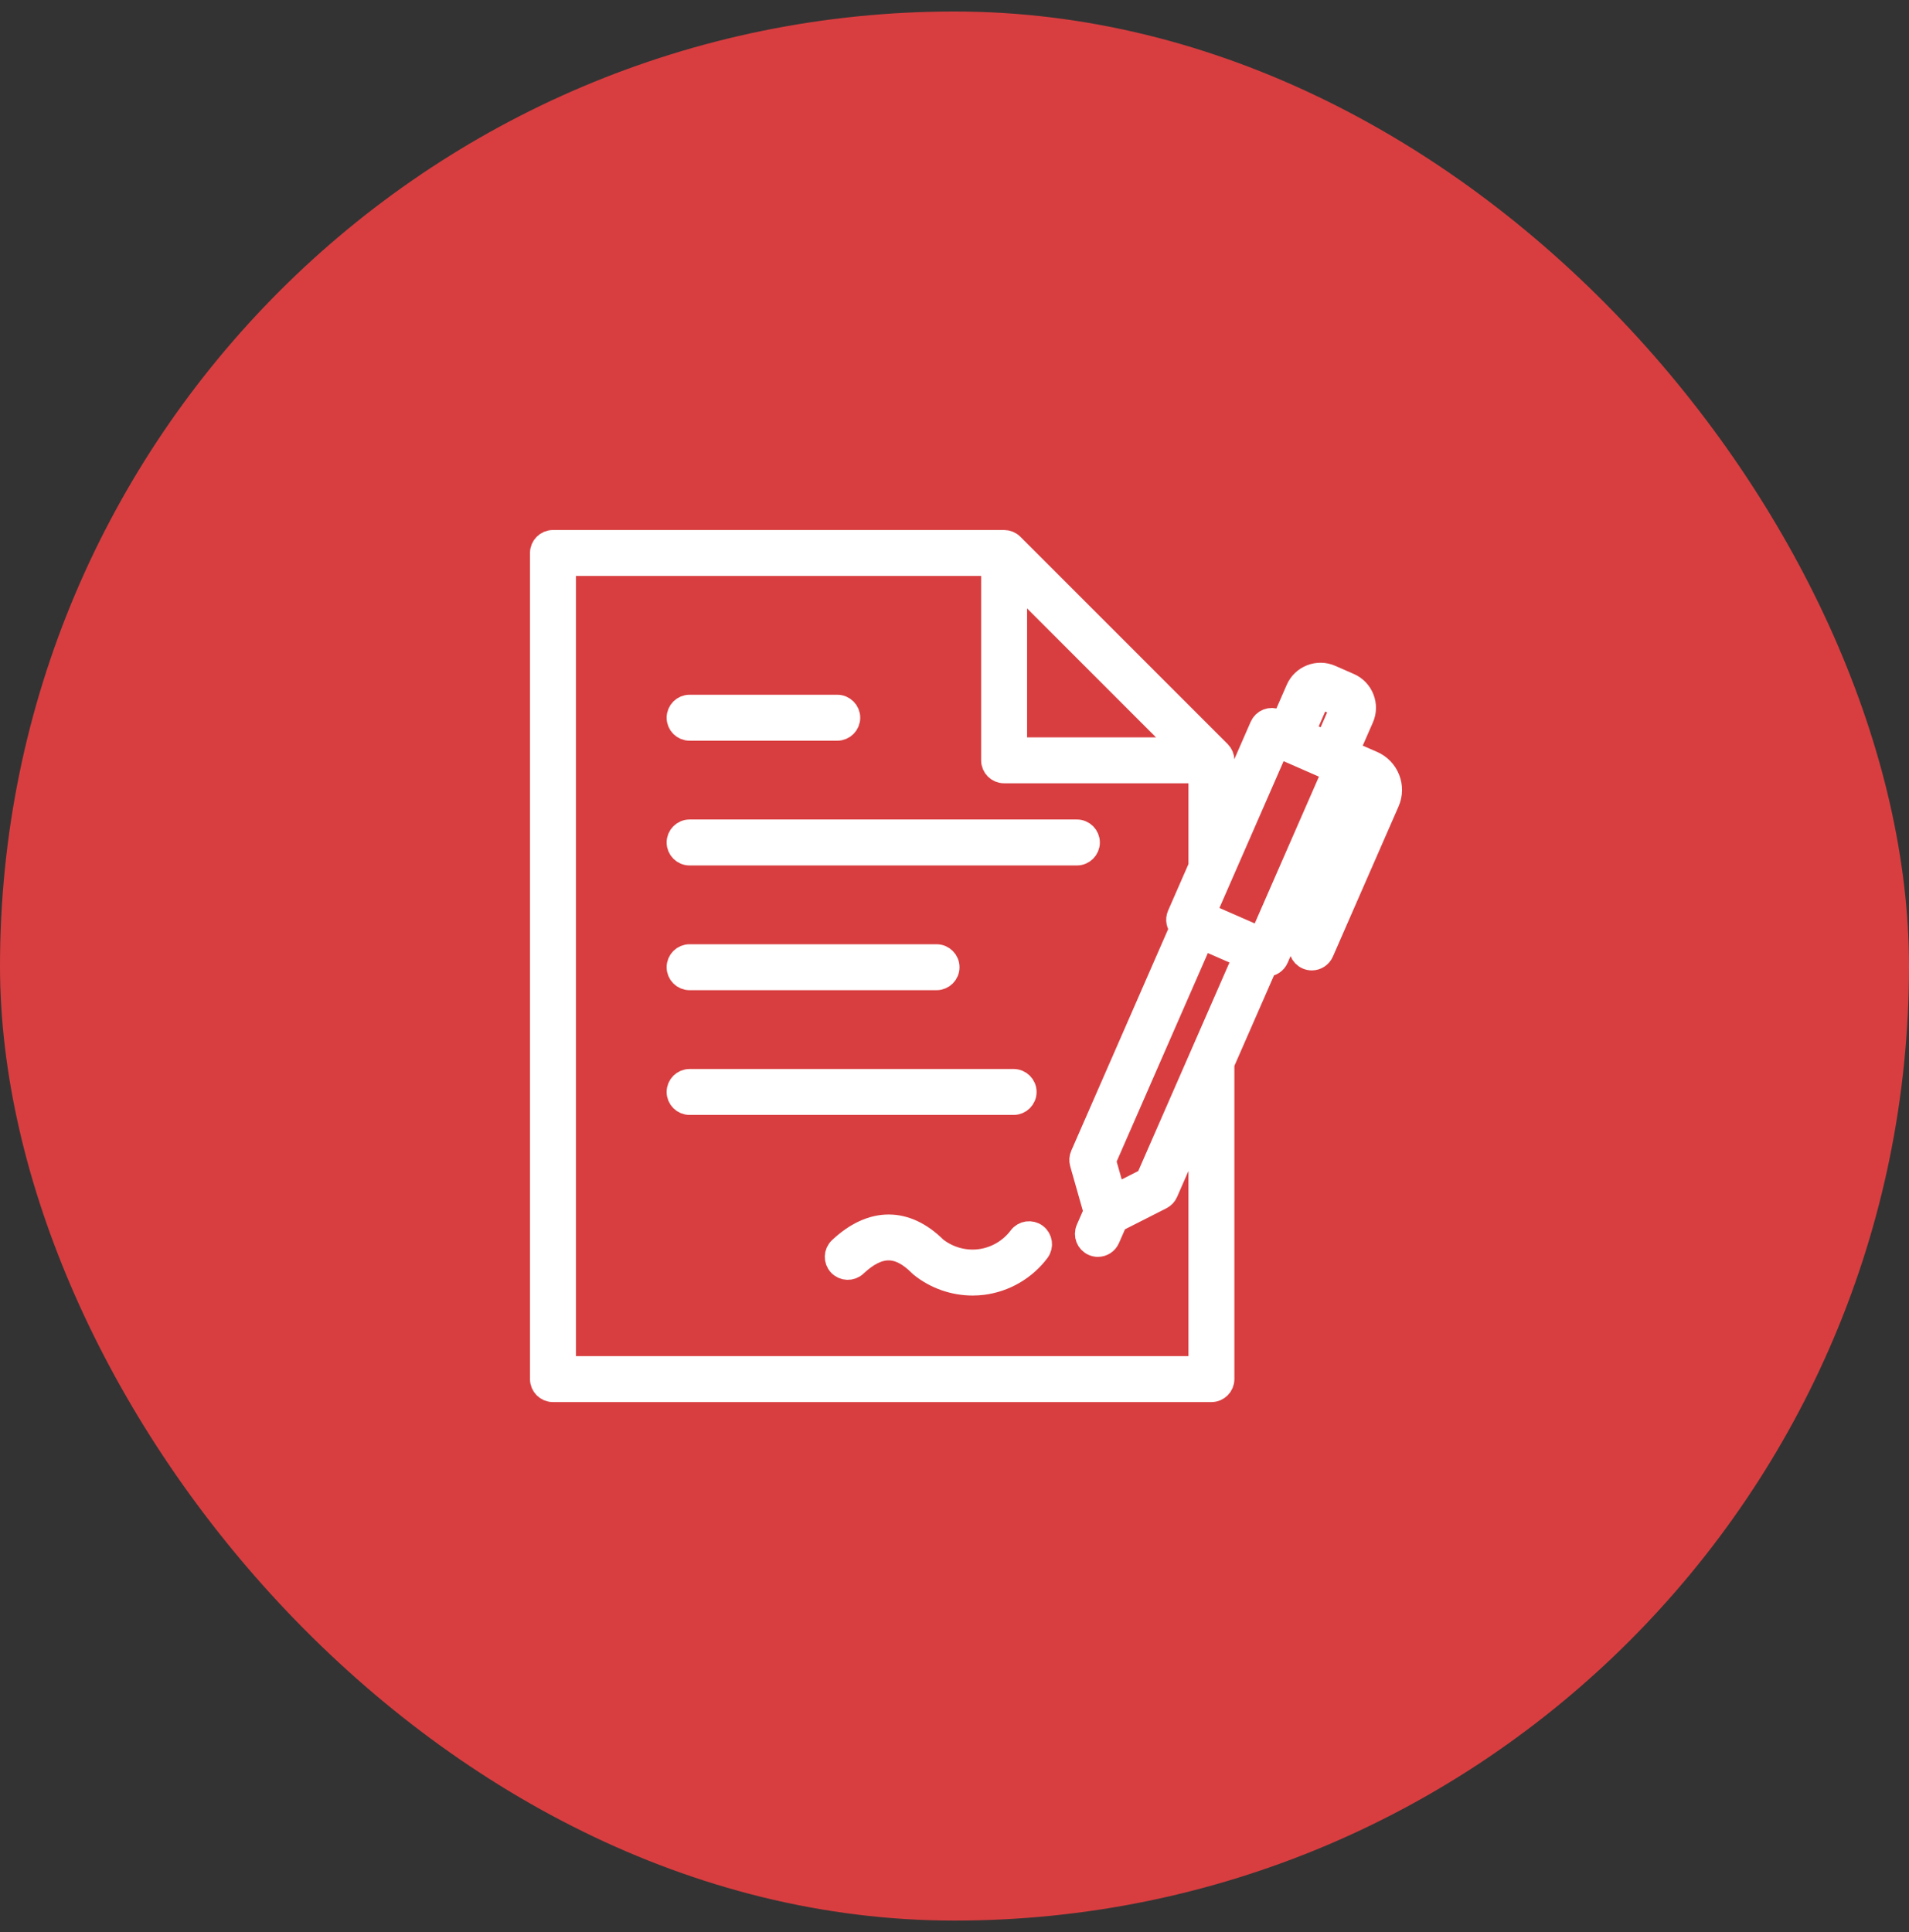 <?xml version="1.0" encoding="UTF-8"?> <svg xmlns="http://www.w3.org/2000/svg" width="83" height="84" viewBox="0 0 83 84" fill="none"><rect x="0" y="0" width="83" height="84" fill="#333333" stroke="none"/><rect y="0.5" width="83" height="83" rx="41.5" fill="#D83E40"></rect><g clip-path="url(#clip0_162_1447)"><path d="M59.679 33.151L58.859 32.793L58.591 32.676L59.233 31.209C59.35 30.941 59.356 30.642 59.248 30.369C59.141 30.095 58.934 29.88 58.666 29.762L57.851 29.405C57.582 29.288 57.284 29.283 57.01 29.39C56.736 29.497 56.521 29.704 56.404 29.972L55.763 31.439L55.494 31.321C55.373 31.268 55.235 31.265 55.112 31.314C54.989 31.362 54.891 31.457 54.837 31.578L53.17 35.39V33.056C53.17 32.924 53.118 32.797 53.024 32.703L44.009 23.689C43.916 23.595 43.789 23.543 43.657 23.543H24.042C23.766 23.543 23.543 23.766 23.543 24.042V59.958C23.543 60.234 23.766 60.457 24.042 60.457H52.671C52.946 60.457 53.169 60.233 53.169 59.958V46.236L55.041 41.958C55.05 41.958 55.059 41.96 55.067 41.96C55.26 41.96 55.443 41.849 55.525 41.661L58.916 33.907L59.279 34.065C59.431 34.132 59.501 34.31 59.434 34.463L56.579 40.991C56.468 41.244 56.583 41.538 56.836 41.648C56.901 41.676 56.968 41.69 57.035 41.69C57.227 41.69 57.41 41.578 57.492 41.391L60.348 34.862C60.636 34.206 60.335 33.438 59.679 33.151ZM57.318 30.371C57.331 30.34 57.356 30.326 57.374 30.319C57.392 30.311 57.42 30.306 57.451 30.319L58.267 30.676C58.316 30.698 58.34 30.76 58.319 30.81L57.678 32.276L56.677 31.839L57.318 30.371ZM44.156 25.245L51.467 32.557H44.156V25.245ZM52.172 59.459H24.54V24.54H43.158V33.056C43.158 33.331 43.381 33.554 43.656 33.554H52.172V37.671L51.245 39.79C51.16 39.986 51.211 40.206 51.356 40.347L47.035 50.229C46.988 50.334 46.98 50.453 47.011 50.565L47.612 52.682L47.278 53.445C47.168 53.698 47.282 53.992 47.535 54.102C47.6 54.131 47.668 54.144 47.734 54.144C47.927 54.144 48.11 54.032 48.192 53.845L48.526 53.081L50.488 52.085C50.591 52.033 50.673 51.946 50.719 51.84L52.172 48.517L52.172 59.459ZM49.876 51.276L48.455 51.998L48.02 50.464L52.257 40.777L54.113 41.589L49.876 51.276ZM54.811 40.805L52.36 39.733L55.551 32.435L58.003 33.508L54.811 40.805ZM29.484 31.204C29.484 30.928 29.707 30.705 29.983 30.705H36.403C36.678 30.705 36.901 30.929 36.901 31.204C36.901 31.48 36.678 31.703 36.403 31.703H29.983C29.707 31.703 29.484 31.48 29.484 31.204ZM46.822 37.127H29.983C29.707 37.127 29.484 36.903 29.484 36.628C29.484 36.353 29.707 36.129 29.983 36.129H46.822C47.097 36.129 47.32 36.353 47.32 36.628C47.32 36.903 47.097 37.127 46.822 37.127ZM29.484 42.051C29.484 41.775 29.707 41.552 29.983 41.552H40.719C40.994 41.552 41.218 41.776 41.218 42.051C41.218 42.327 40.994 42.55 40.719 42.55H29.983C29.707 42.55 29.484 42.327 29.484 42.051ZM45.141 54.394C44.563 55.166 43.683 55.678 42.725 55.798C42.58 55.816 42.433 55.825 42.288 55.825C41.476 55.825 40.675 55.546 40.038 55.032C40.024 55.02 40.011 55.008 39.998 54.995C39.069 54.061 38.206 54.064 37.202 55.007C37.001 55.196 36.685 55.186 36.496 54.985C36.308 54.784 36.317 54.469 36.518 54.28C37.904 52.979 39.382 52.976 40.685 54.271C41.223 54.697 41.92 54.892 42.602 54.807C43.292 54.721 43.926 54.352 44.343 53.795C44.508 53.575 44.82 53.53 45.041 53.695C45.261 53.86 45.306 54.173 45.141 54.394ZM44.07 47.973H29.983C29.707 47.973 29.484 47.75 29.484 47.475C29.484 47.199 29.707 46.976 29.983 46.976H44.07C44.345 46.976 44.569 47.2 44.569 47.475C44.569 47.75 44.345 47.973 44.07 47.973Z" fill="white" stroke="white"></path></g><defs><clipPath id="clip0_162_1447"><rect width="38" height="38" fill="white" transform="translate(23 23)"></rect></clipPath></defs></svg> 